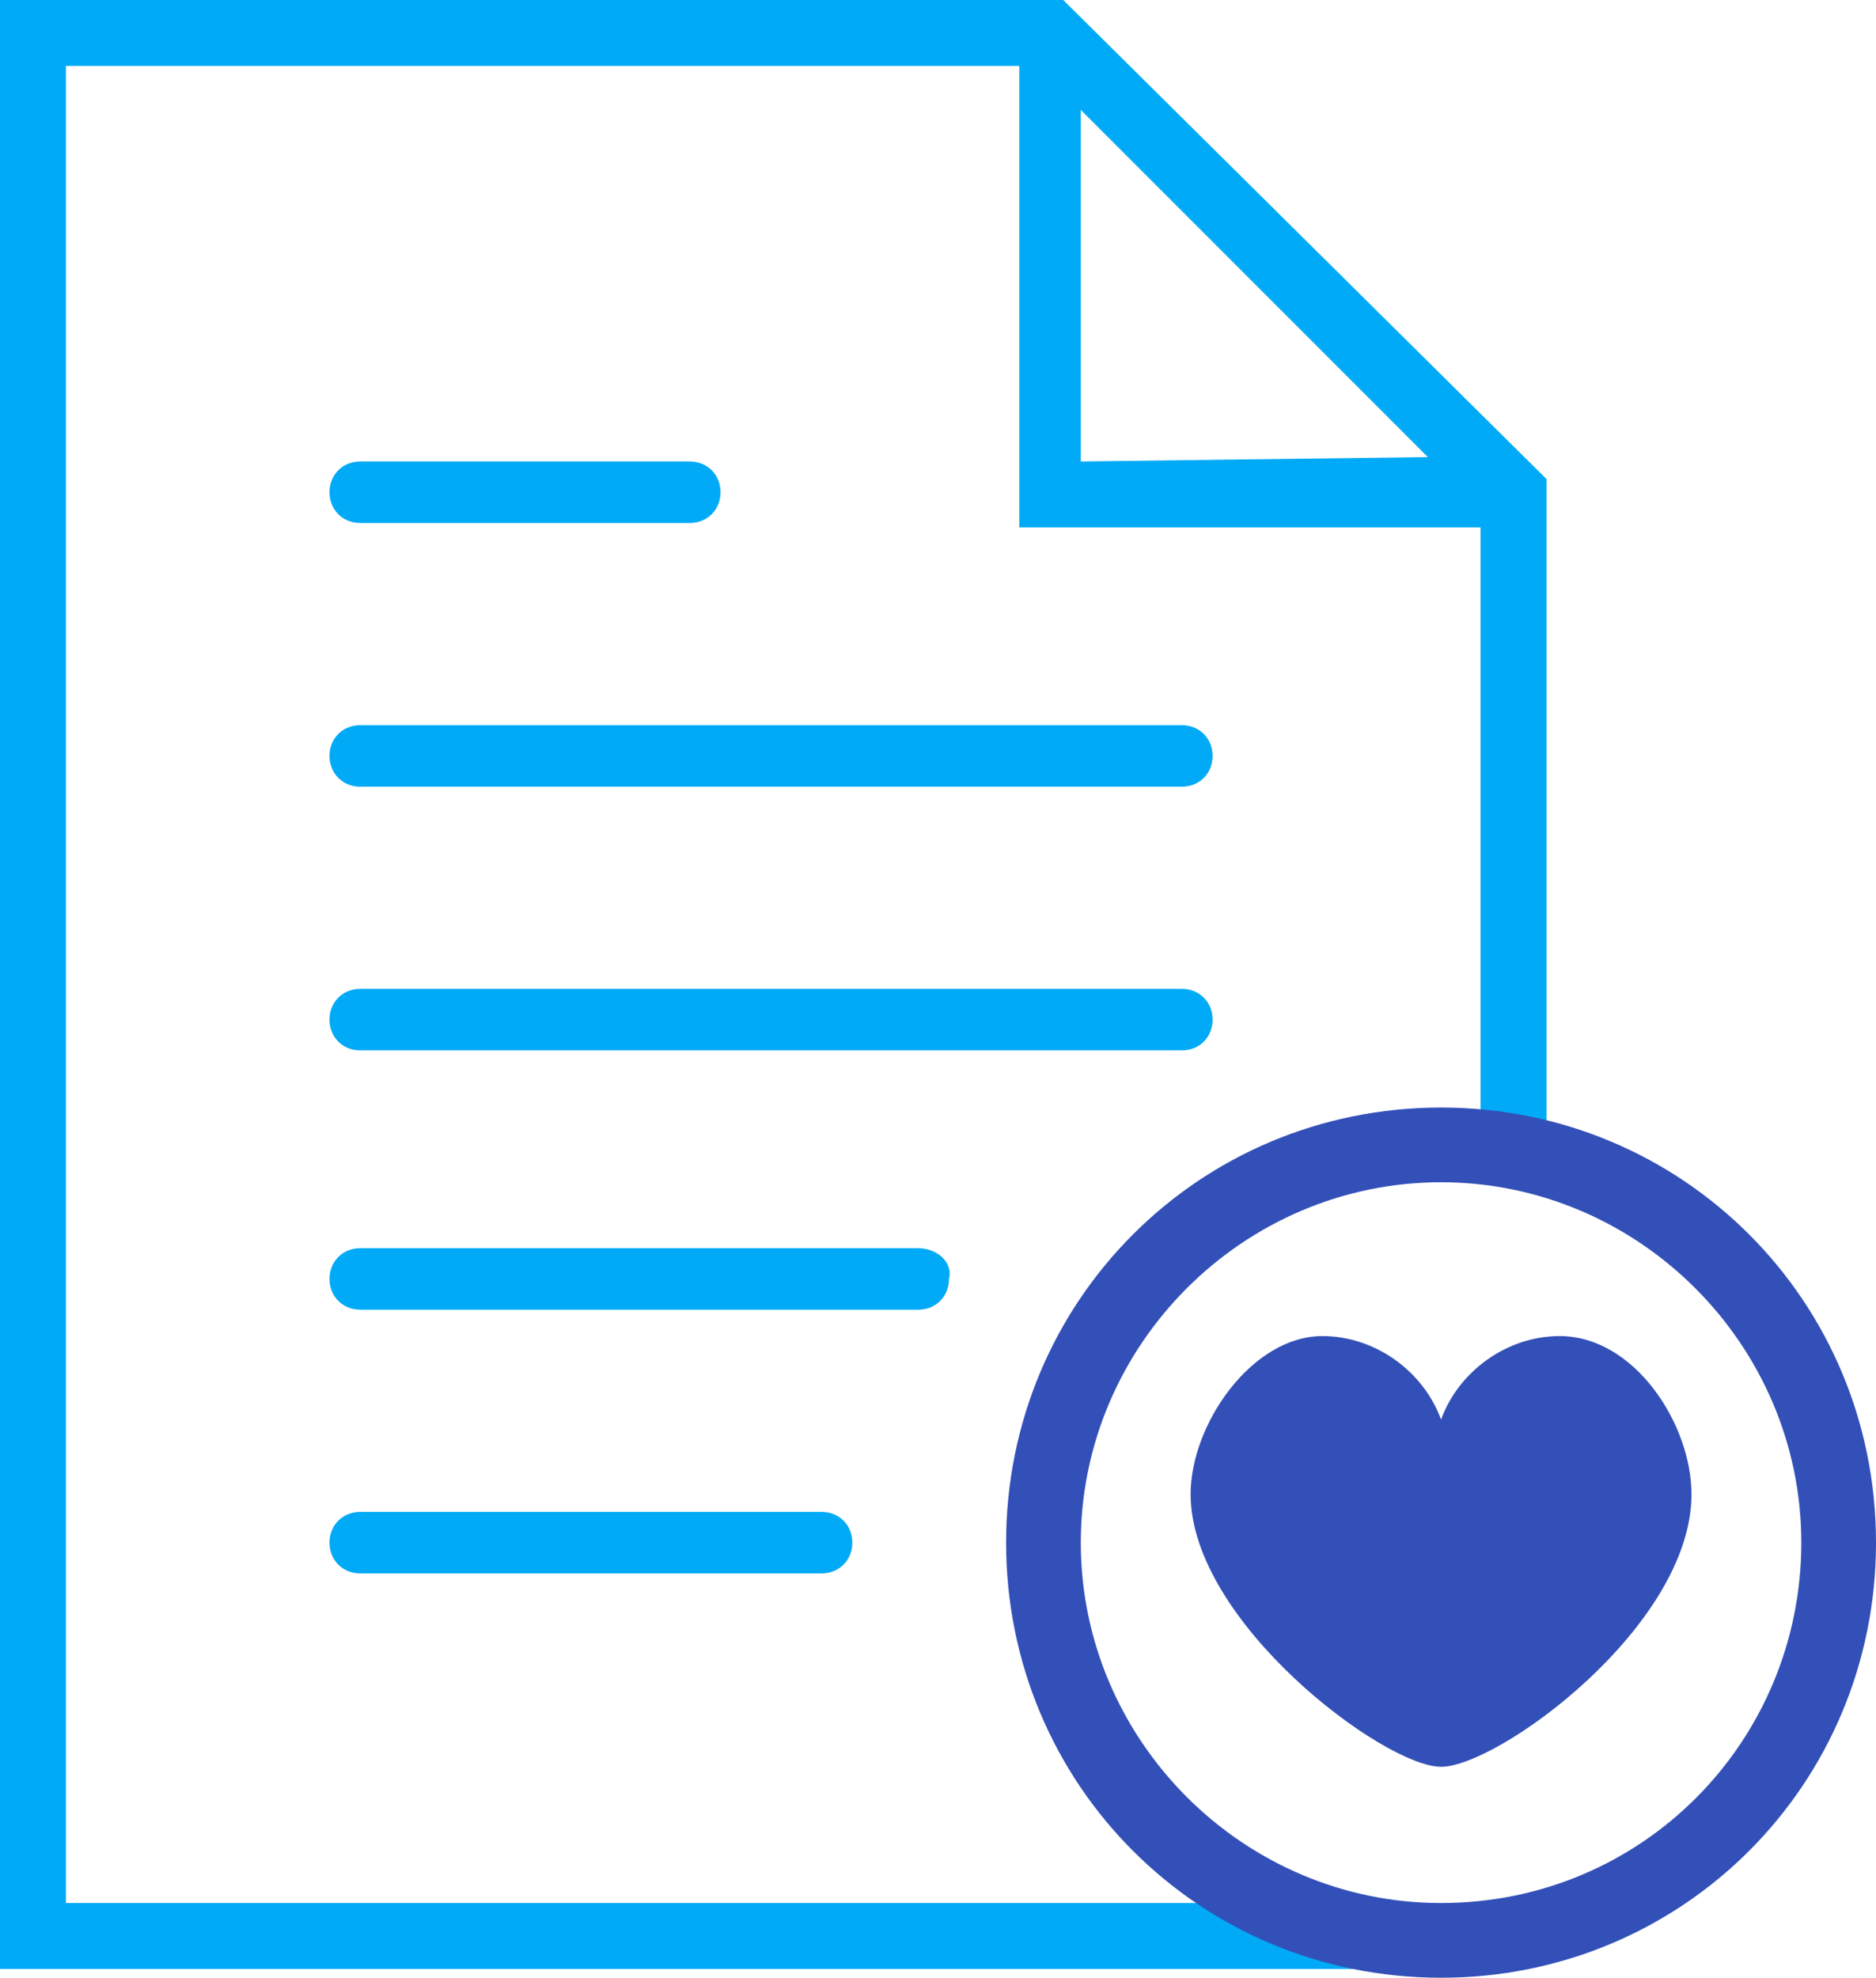 <?xml version="1.0" encoding="UTF-8"?>
<svg xmlns="http://www.w3.org/2000/svg" x="0" y="0" viewBox="0 0 42.7 45">
  <path fill="#00aaf6" d="M8.2 17.9h18.7c.4 0 .7-.3.7-.7 0-.4-.3-.7-.7-.7H8.2c-.4 0-.7.3-.7.7s.3.7.7.7zm0-6h7.5c.4 0 .7-.3.7-.7 0-.4-.3-.7-.7-.7H8.2c-.4 0-.7.3-.7.7s.3.7.7.7zm0 12h18.7c.4 0 .7-.3.7-.7 0-.4-.3-.7-.7-.7H8.2c-.4 0-.7.3-.7.7 0 .4.3.7.7.7zm12.7 4.5H8.2c-.4 0-.7.3-.7.7 0 .4.3.7.7.7h12.7c.4 0 .7-.3.7-.7.1-.4-.3-.7-.7-.7zm-2.2 6H8.2c-.4 0-.7.3-.7.7 0 .4.3.7.7.7h10.5c.4 0 .7-.3.7-.7 0-.4-.3-.7-.7-.7z"></path>
  <path fill="#00aaf6" d="M24.2 0H0v44.8h30.9c-1.3-.3-2.5-.8-3.6-1.5H1.5V1.5h21.7V12h10.5v13.3c.5 0 1 .1 1.5.2V10.9L24.2 0zm.4 10.5v-8l7.9 7.9-7.9.1z"></path>
  <path fill="#3350b8" d="M32.8 25.2c-5.5 0-9.9 4.4-9.9 9.9s4.4 9.9 9.9 9.9 9.9-4.4 9.9-9.9-4.4-9.9-9.9-9.9zm0 18.1c-4.5 0-8.2-3.7-8.2-8.2s3.7-8.2 8.2-8.2 8.2 3.7 8.2 8.2-3.6 8.2-8.2 8.2z"></path>
  <path fill="#3350b8" d="M32.8 40.2c1.3 0 5.7-3.2 5.7-6.2 0-1.6-1.3-3.6-3-3.6-1.2 0-2.3.8-2.7 1.9-.4-1.1-1.5-1.9-2.7-1.9-1.6 0-3 2-3 3.6 0 2.9 4.4 6.2 5.7 6.2z"></path>
</svg>
